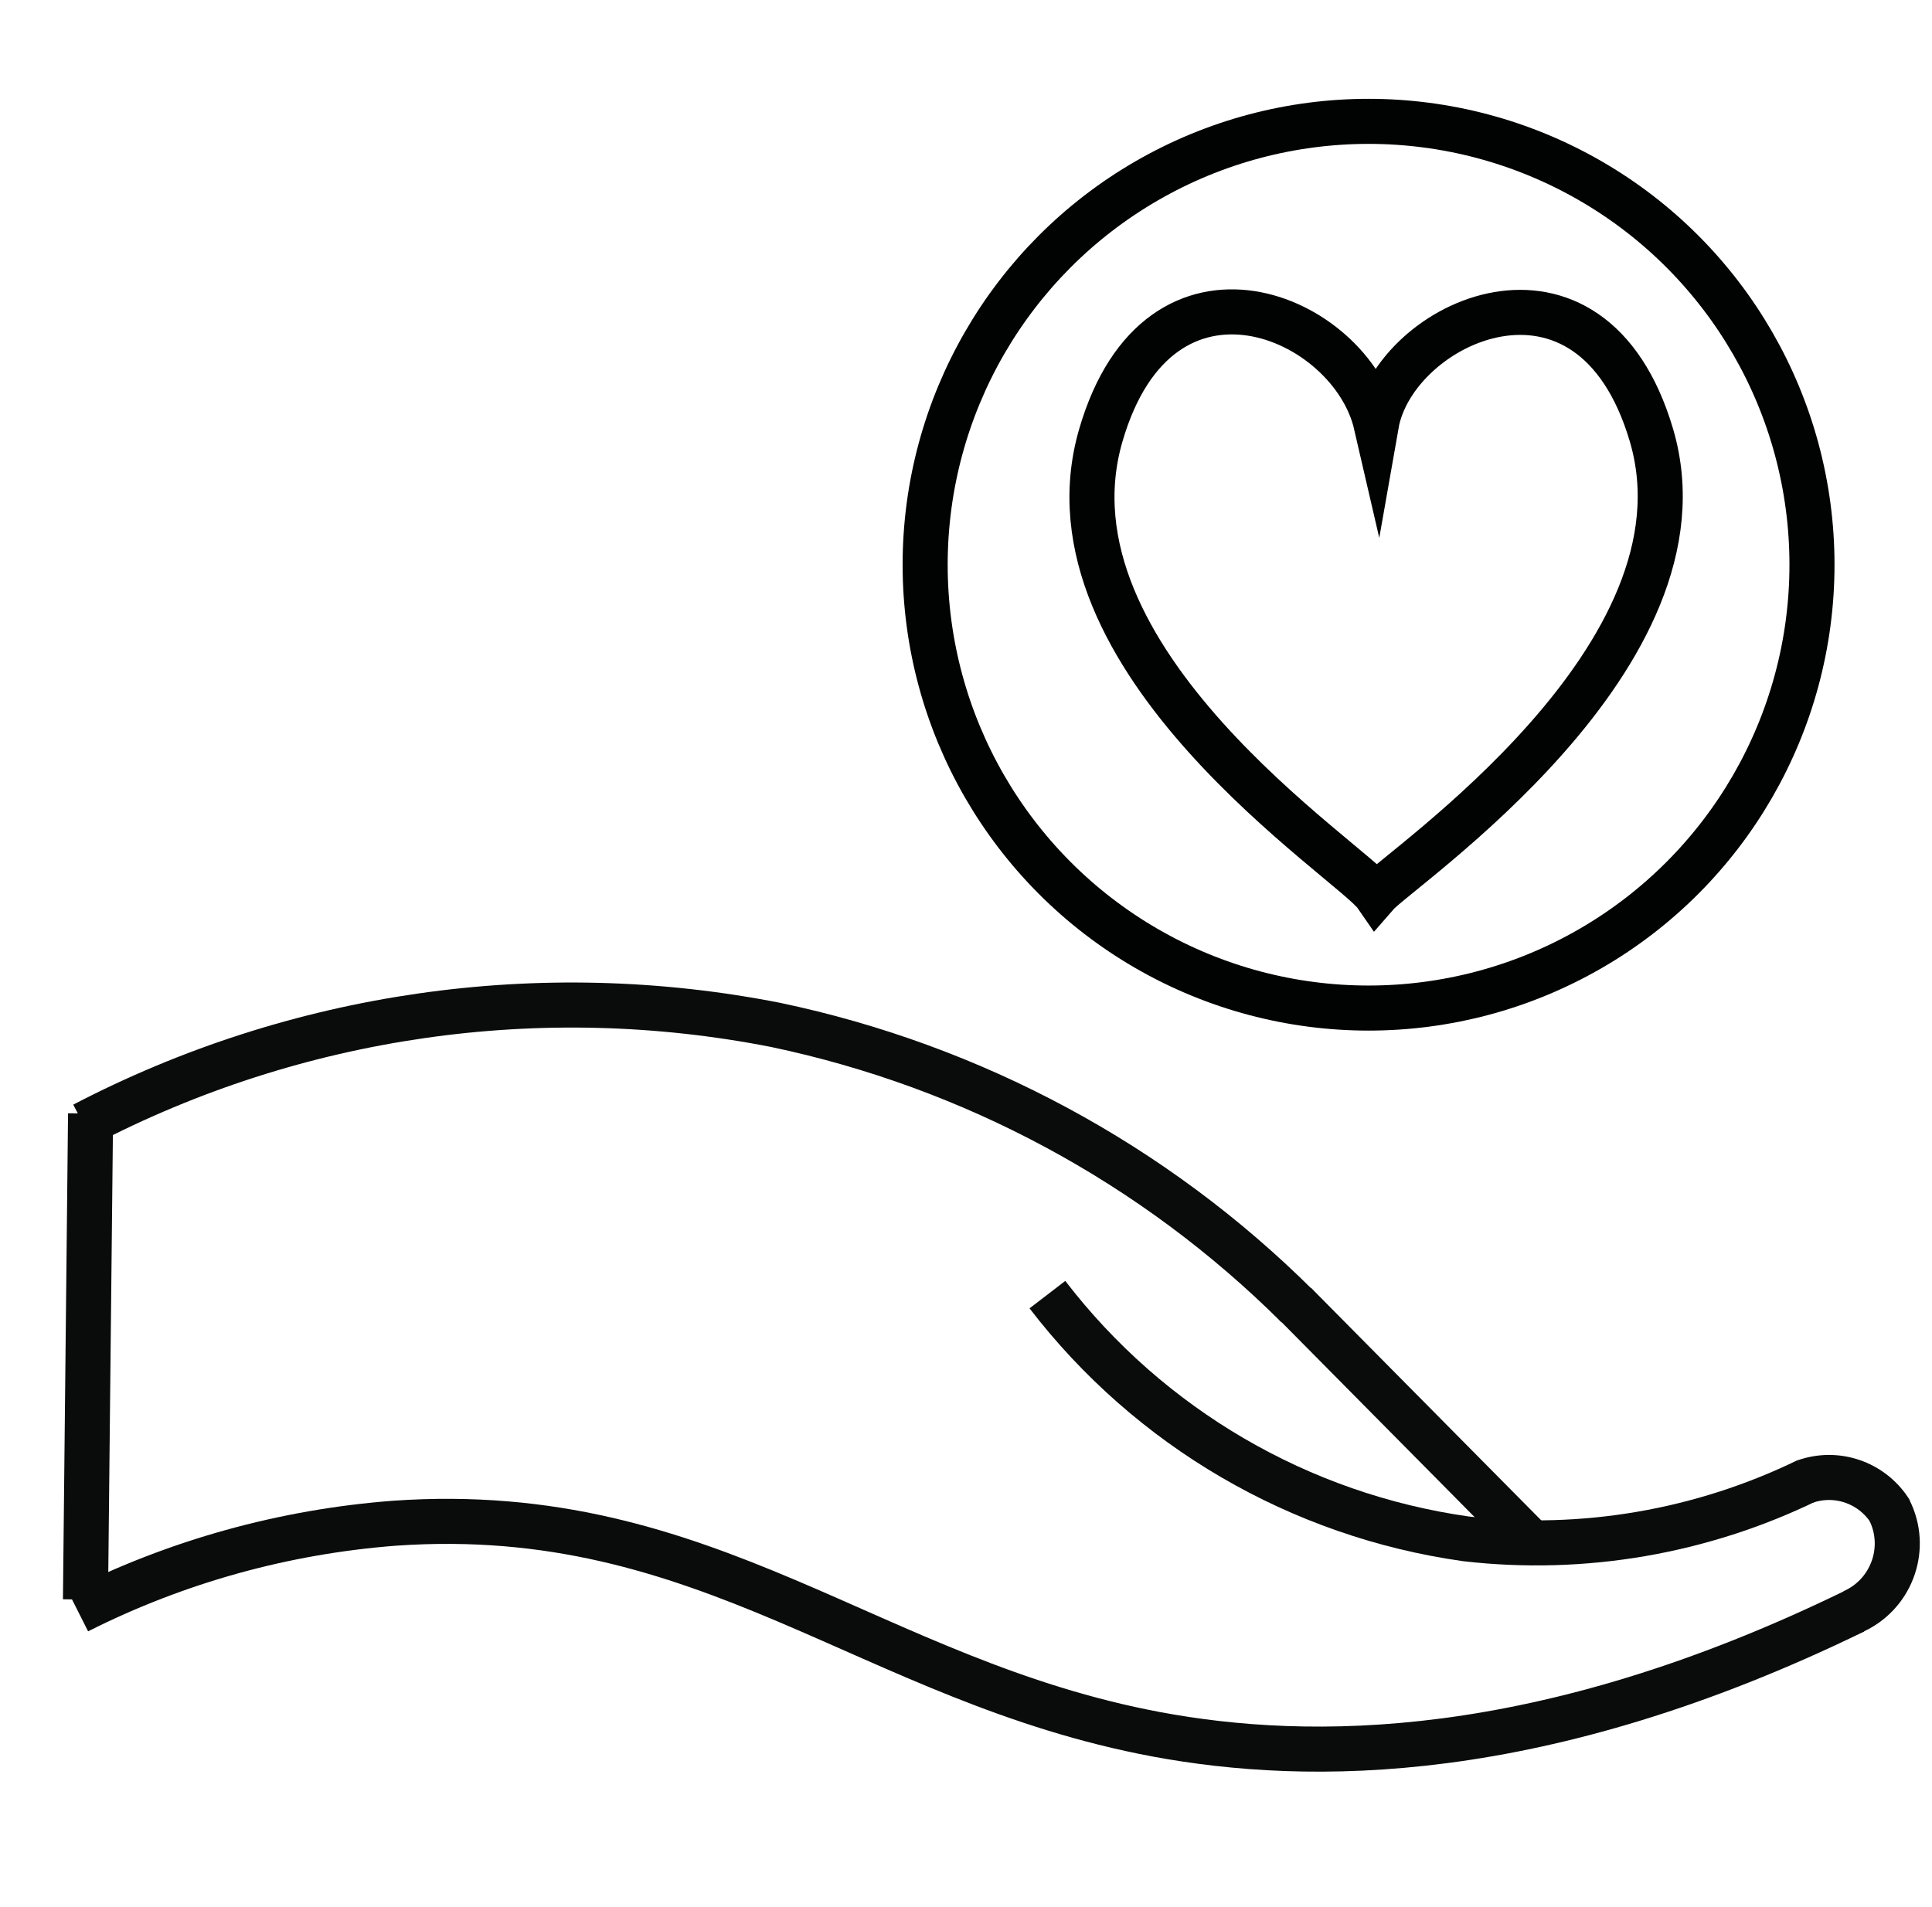 <svg xml:space="preserve" style="enable-background:new 0 0 64.31 63.49;" viewBox="0 0 64.31 63.49" y="0px" x="0px" xmlns:xlink="http://www.w3.org/1999/xlink" xmlns="http://www.w3.org/2000/svg" id="Layer_1" version="1.1">
<style type="text/css">
	.st0{fill:none;}
	.st1{fill:#010202;}
	.st2{fill:#FFFFFF;}
	.st3{fill:none;stroke:#010202;stroke-width:1.5;}
	.st4{fill:none;stroke:#010202;}
	.st5{fill:none;stroke:#0A0C0C;stroke-width:1.5;stroke-miterlimit:10;}
	.st6{fill:none;stroke:#010202;stroke-width:1.5;stroke-miterlimit:10;}
	.st7{fill:none;stroke:#0B0C0C;stroke-width:1.5;stroke-miterlimit:10;}
</style>
<g transform="translate(0.455 0.75)" id="Group_158">
	<line y2="52.5" x2="2.39" y1="36.32" x1="2.56" class="st5" id="Line_51"></line>
	<path d="M2.33,36.69c7.08-3.69,15.2-4.86,23.03-3.32c6.57,1.38,12.61,4.63,17.37,9.37" class="st5" id="Path_30"></path>
	<path d="M2.14,52.89c3.29-1.66,6.87-2.65,10.54-2.93c10.46-0.73,15.8,5.24,25.37,7.03
		c5.06,0.94,12.77,0.99,23.22-4.1" class="st5" id="Path_31"></path>
	<path d="M34.41,42.35c3.4,4.43,8.4,7.35,13.93,8.13c3.9,0.45,7.85-0.23,11.38-1.95" class="st5" id="Path_32"></path>
	<path d="M61.21,52.91c1.26-0.55,1.83-2.02,1.28-3.27c-0.02-0.04-0.04-0.08-0.06-0.13
		c-0.61-0.91-1.75-1.3-2.79-0.94" class="st5" id="Path_33"></path>
	<line y2="42.65" x2="42.65" y1="50.63" x1="50.55" class="st5" id="Line_52"></line>
	<g transform="translate(39.056 7.337)" id="Group_157">
		<g id="Group_156">
			<path d="M15.46,6.4C13.44-0.44,6.9,2.63,6.3,6.05C5.46,2.41-0.92-0.31-2.87,6.41
				c-2.17,7.48,8.4,14.2,9.16,15.3C7.05,20.83,17.63,13.76,15.46,6.4z" class="st6" id="Path_34"></path>
		</g>
	</g>
	<circle r="14.76" cy="18.05" cx="45.1" class="st6" id="Ellipse_21"></circle>
</g>
</svg>
